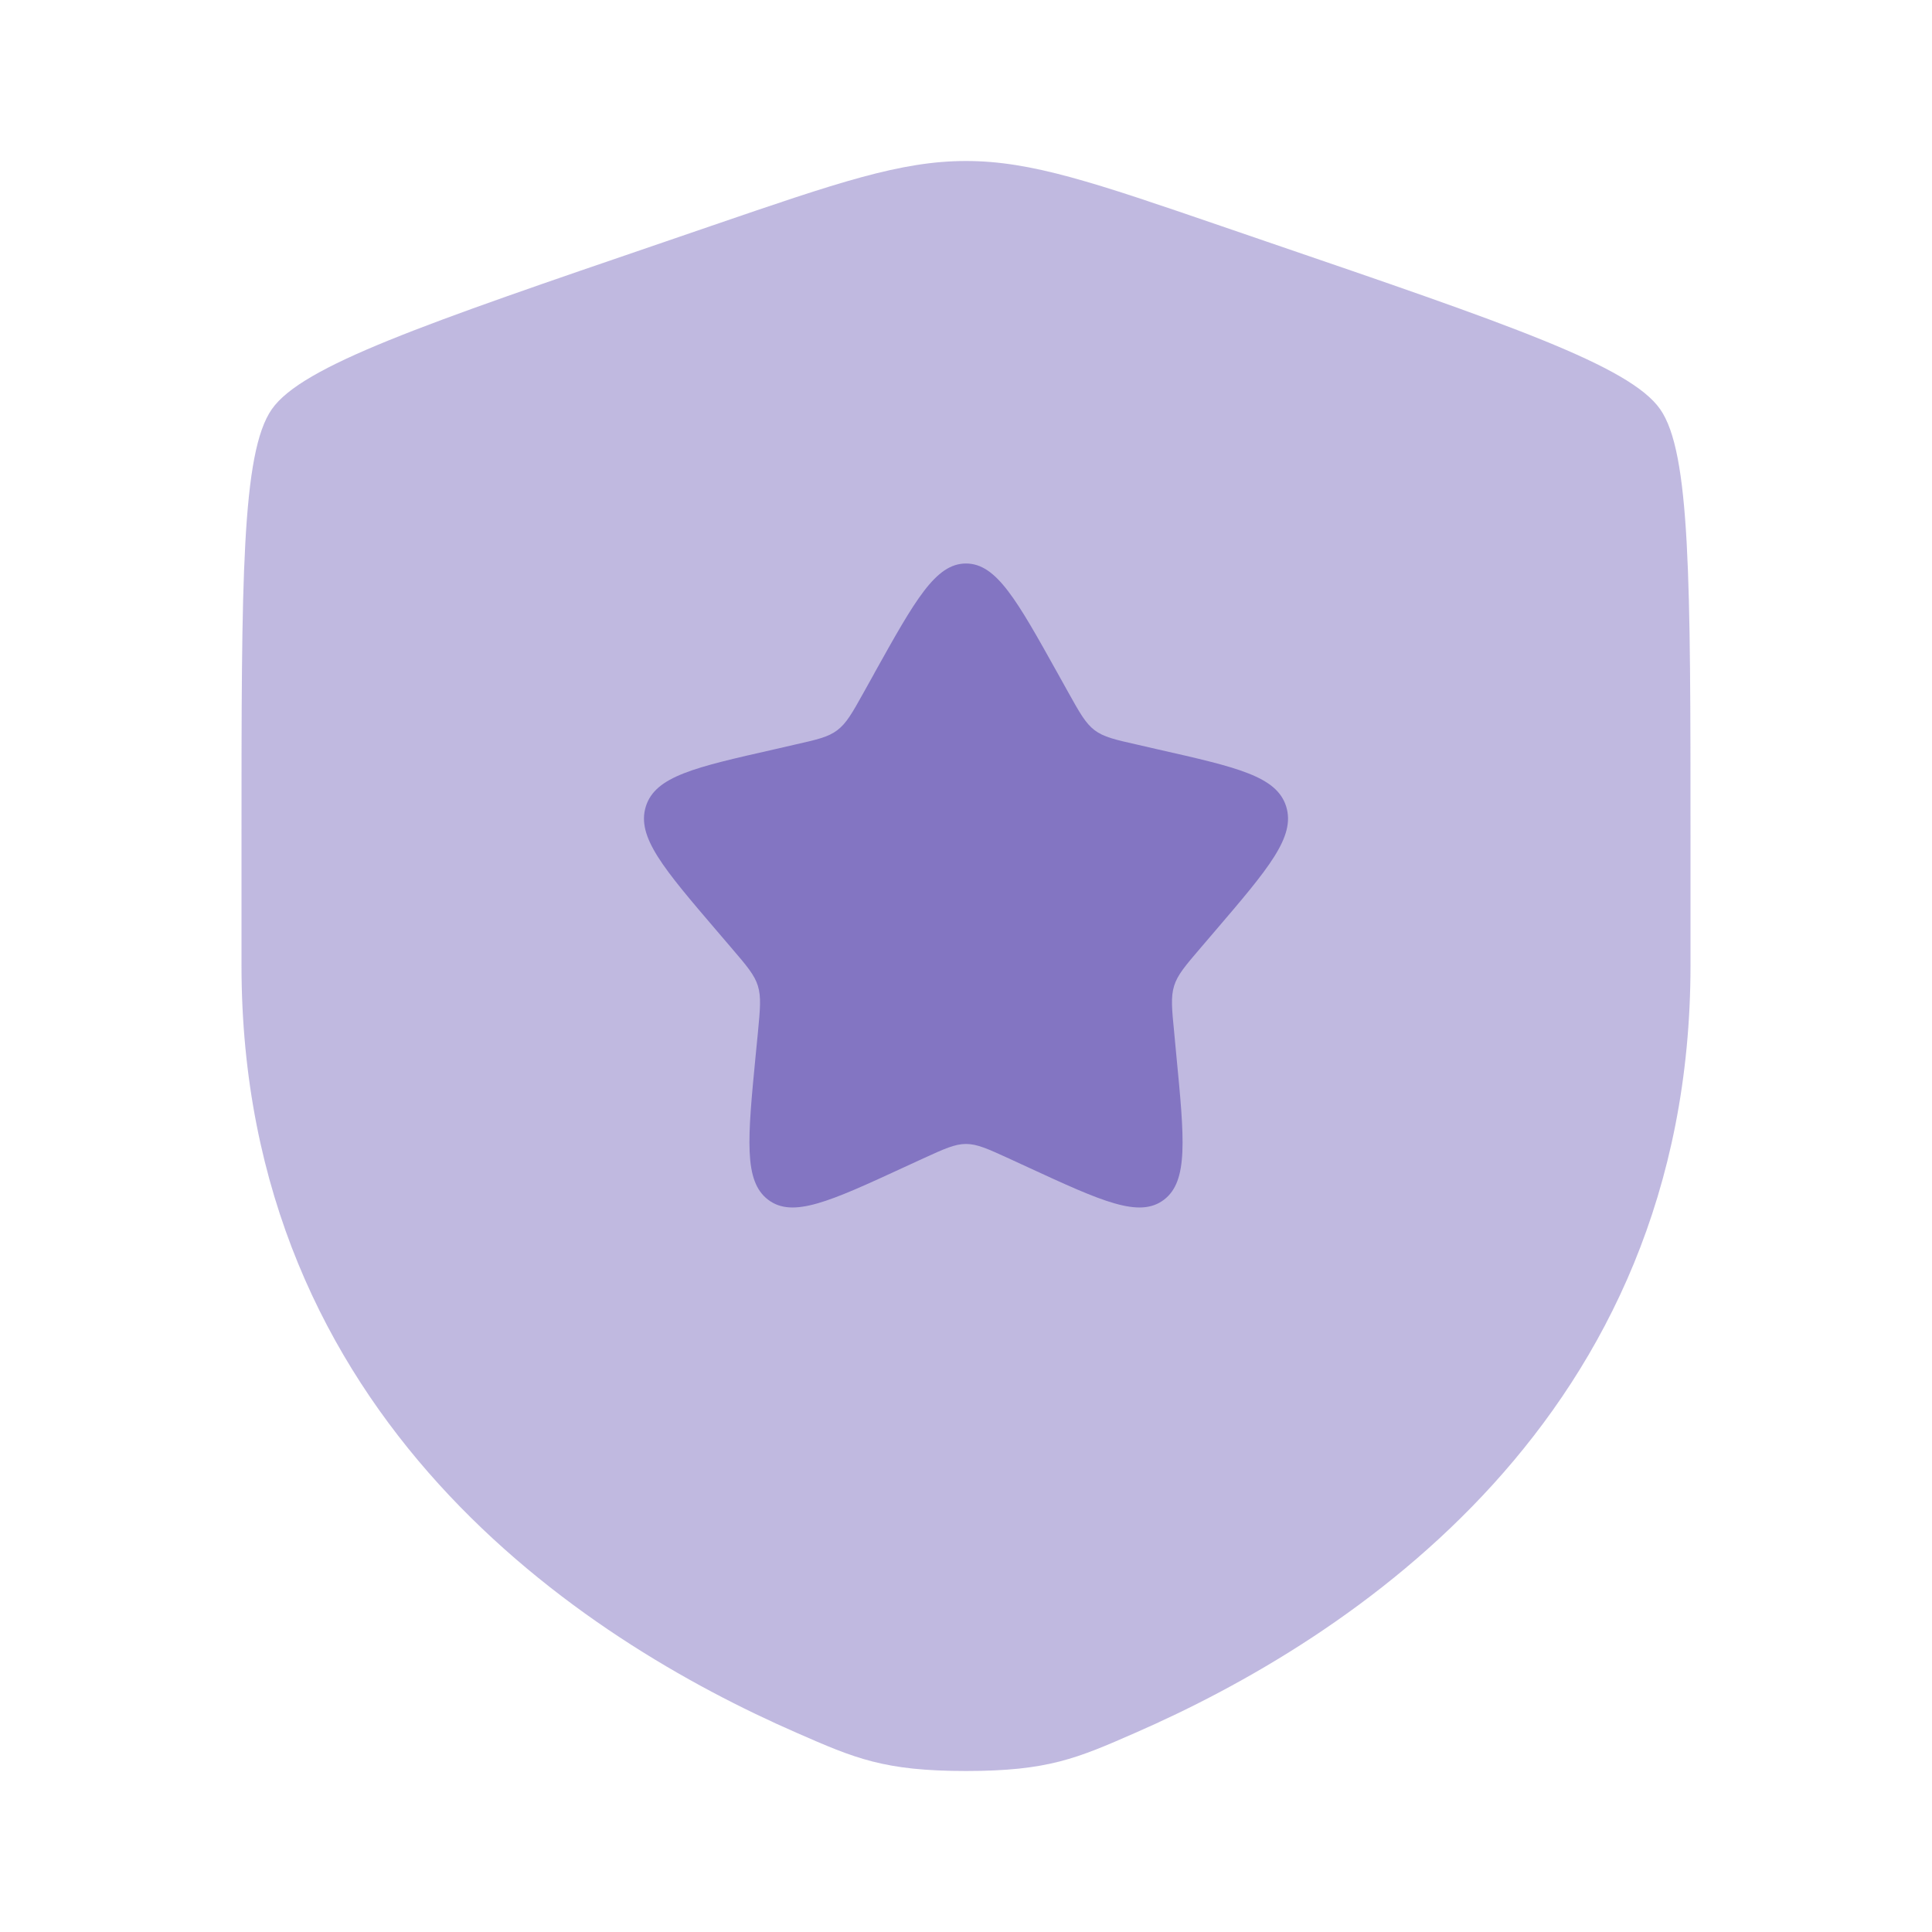 <svg width="18" height="18" viewBox="0 0 18 18" fill="none" xmlns="http://www.w3.org/2000/svg">
<path opacity="0.5" d="M2.533 3.812C2.25 4.215 2.25 5.414 2.25 7.812V8.994C2.25 13.222 5.429 15.274 7.424 16.145C7.965 16.382 8.236 16.5 9 16.5C9.764 16.5 10.035 16.382 10.576 16.145C12.571 15.274 15.75 13.222 15.75 8.994V7.812C15.75 5.414 15.75 4.215 15.467 3.812C15.184 3.408 14.056 3.022 11.801 2.251L11.372 2.104C10.196 1.701 9.609 1.5 9 1.5C8.391 1.5 7.804 1.701 6.628 2.104L6.199 2.251L6.199 2.251C3.944 3.022 2.816 3.408 2.533 3.812Z" fill="#8375C2"/>
<path d="M8.146 6.273L8.048 6.449C7.94 6.643 7.886 6.739 7.801 6.803C7.717 6.867 7.612 6.891 7.403 6.938L7.212 6.982C6.474 7.149 6.105 7.232 6.017 7.514C5.929 7.797 6.181 8.091 6.684 8.679L6.814 8.831L6.814 8.831C6.957 8.998 7.029 9.082 7.061 9.185C7.093 9.289 7.082 9.4 7.061 9.623L7.041 9.826C6.965 10.611 6.927 11.004 7.157 11.178C7.386 11.352 7.732 11.194 8.423 10.875L8.423 10.875L8.601 10.793C8.798 10.703 8.896 10.658 9 10.658C9.104 10.658 9.202 10.703 9.399 10.793L9.577 10.875L9.577 10.875C10.268 11.194 10.614 11.352 10.844 11.178C11.073 11.004 11.035 10.611 10.959 9.826L10.94 9.623L10.94 9.623C10.918 9.4 10.907 9.289 10.939 9.185C10.971 9.082 11.043 8.998 11.186 8.831L11.316 8.679L11.316 8.679C11.819 8.091 12.071 7.797 11.983 7.514C11.895 7.232 11.526 7.149 10.788 6.982L10.597 6.938C10.387 6.891 10.283 6.867 10.198 6.803C10.114 6.739 10.06 6.643 9.952 6.449L9.952 6.449L9.854 6.273L9.854 6.273C9.474 5.591 9.284 5.25 9 5.25C8.716 5.25 8.526 5.591 8.146 6.272L8.146 6.273Z" fill="#8375C2"/>
</svg>
